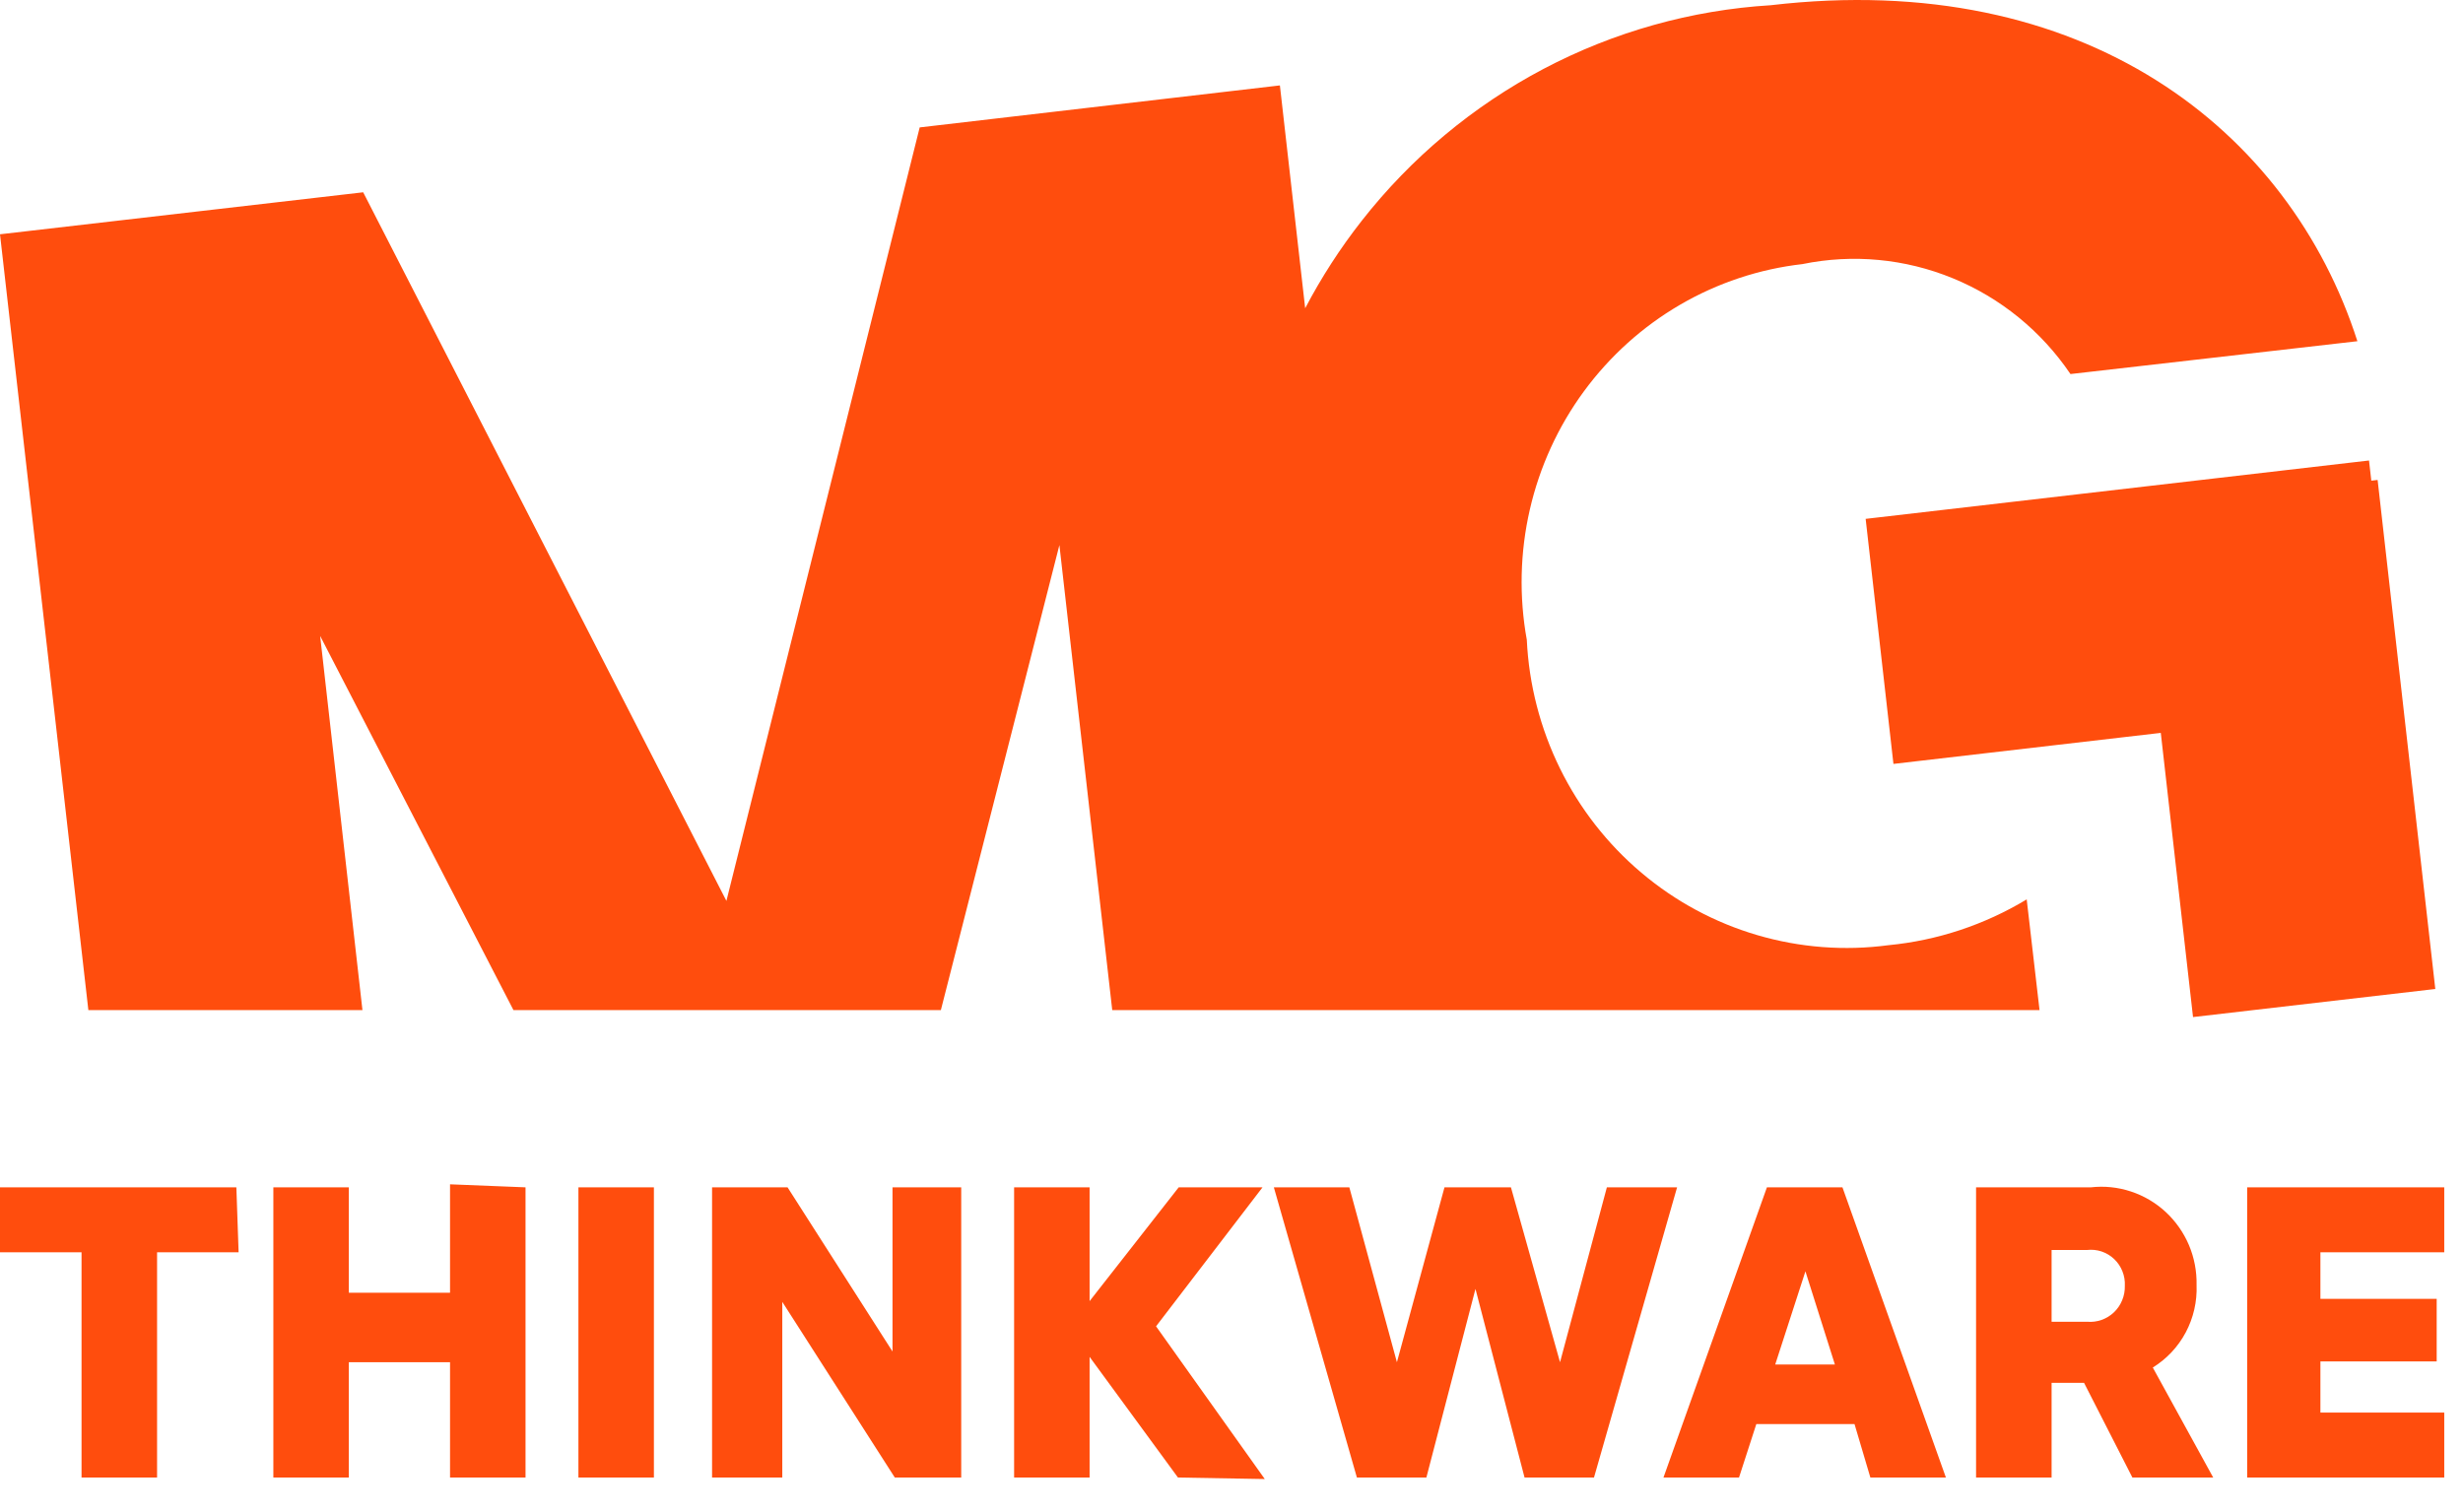 <?xml version="1.0" encoding="UTF-8"?> <svg xmlns="http://www.w3.org/2000/svg" width="57" height="35" viewBox="0 0 57 35" fill="none"> <path fill-rule="evenodd" clip-rule="evenodd" d="M12.162 27.483V34.2H10.415V31.531H8.073V34.2H6.326V27.483H8.073V29.922H10.415V27.413L12.162 27.483ZM5.522 28.986H3.635V34.2H1.887V28.986H0V27.483H5.47L5.522 28.986ZM13.386 34.2H15.133V27.483H13.386V34.2ZM22.245 27.483V34.2H20.708L18.104 30.134V34.2H16.479V27.483H18.226L20.655 31.283V27.483H22.245ZM25.216 31.407L27.261 34.2L29.27 34.235L26.754 30.7L29.218 27.483H27.278L25.216 30.117V27.483H23.469V34.2H25.216V31.407ZM38.812 27.483L36.889 34.2H35.282L34.146 29.834L33.01 34.2H31.402L29.48 27.483H31.227L32.328 31.531L33.429 27.483H34.967L36.103 31.531L37.187 27.483H38.812ZM40.646 32.962H42.918L43.285 34.2H45.033L42.639 27.483H40.891L38.497 34.2H40.245L40.646 32.962ZM41.083 31.584L41.782 29.427L42.464 31.584H41.083ZM48.23 32.008H47.479V34.2H45.731V27.483H48.388C48.7 27.448 49.016 27.48 49.314 27.579C49.613 27.677 49.887 27.839 50.119 28.053C50.35 28.267 50.534 28.529 50.658 28.821C50.781 29.113 50.841 29.428 50.834 29.746C50.849 30.126 50.762 30.504 50.584 30.84C50.406 31.175 50.142 31.456 49.821 31.654L51.219 34.2H49.349L48.23 32.008ZM47.479 30.594H48.3C48.413 30.604 48.527 30.59 48.634 30.552C48.741 30.515 48.839 30.455 48.921 30.377C49.004 30.298 49.069 30.203 49.112 30.097C49.156 29.992 49.177 29.878 49.174 29.763C49.18 29.648 49.161 29.533 49.118 29.426C49.076 29.319 49.011 29.223 48.927 29.143C48.844 29.064 48.745 29.005 48.637 28.968C48.529 28.932 48.414 28.92 48.3 28.933H47.479V30.594ZM53.7 30.064V28.986H56.566V27.483H52.005V34.2H56.566V32.697H53.7V31.513H56.391V30.064H53.7Z" fill="#FF4D0D"></path> <path fill-rule="evenodd" clip-rule="evenodd" d="M32.049 23.381H47.2L46.903 20.818C45.927 21.407 44.835 21.769 43.705 21.878C42.688 22.014 41.656 21.935 40.671 21.646C39.687 21.358 38.772 20.866 37.986 20.201C37.199 19.537 36.557 18.714 36.101 17.786C35.645 16.858 35.383 15.844 35.334 14.809C35.153 13.81 35.177 12.784 35.404 11.795C35.631 10.806 36.057 9.874 36.655 9.059C37.254 8.243 38.011 7.561 38.881 7.054C39.751 6.547 40.715 6.227 41.713 6.113C42.879 5.874 44.09 5.988 45.193 6.441C46.296 6.893 47.243 7.664 47.916 8.658L54.556 7.898C52.984 3.002 48.231 -0.728 40.978 0.121C39.143 0.233 37.351 0.736 35.72 1.595C34.09 2.455 32.656 3.652 31.514 5.11C31.016 5.745 30.578 6.423 30.205 7.135L29.62 1.977L21.284 2.949L16.811 20.853L8.405 4.451L0 5.423L2.045 23.381H8.388L7.409 14.72L11.883 23.381H21.774L24.517 12.617L25.74 23.381H32.049L32.049 23.381ZM50.006 16.964L43.819 17.682L43.176 12.01L54.825 10.659L54.878 11.126L55.024 11.109L56.359 22.892L50.752 23.542L50.006 16.964Z" fill="#FF4D0D"></path> </svg> 